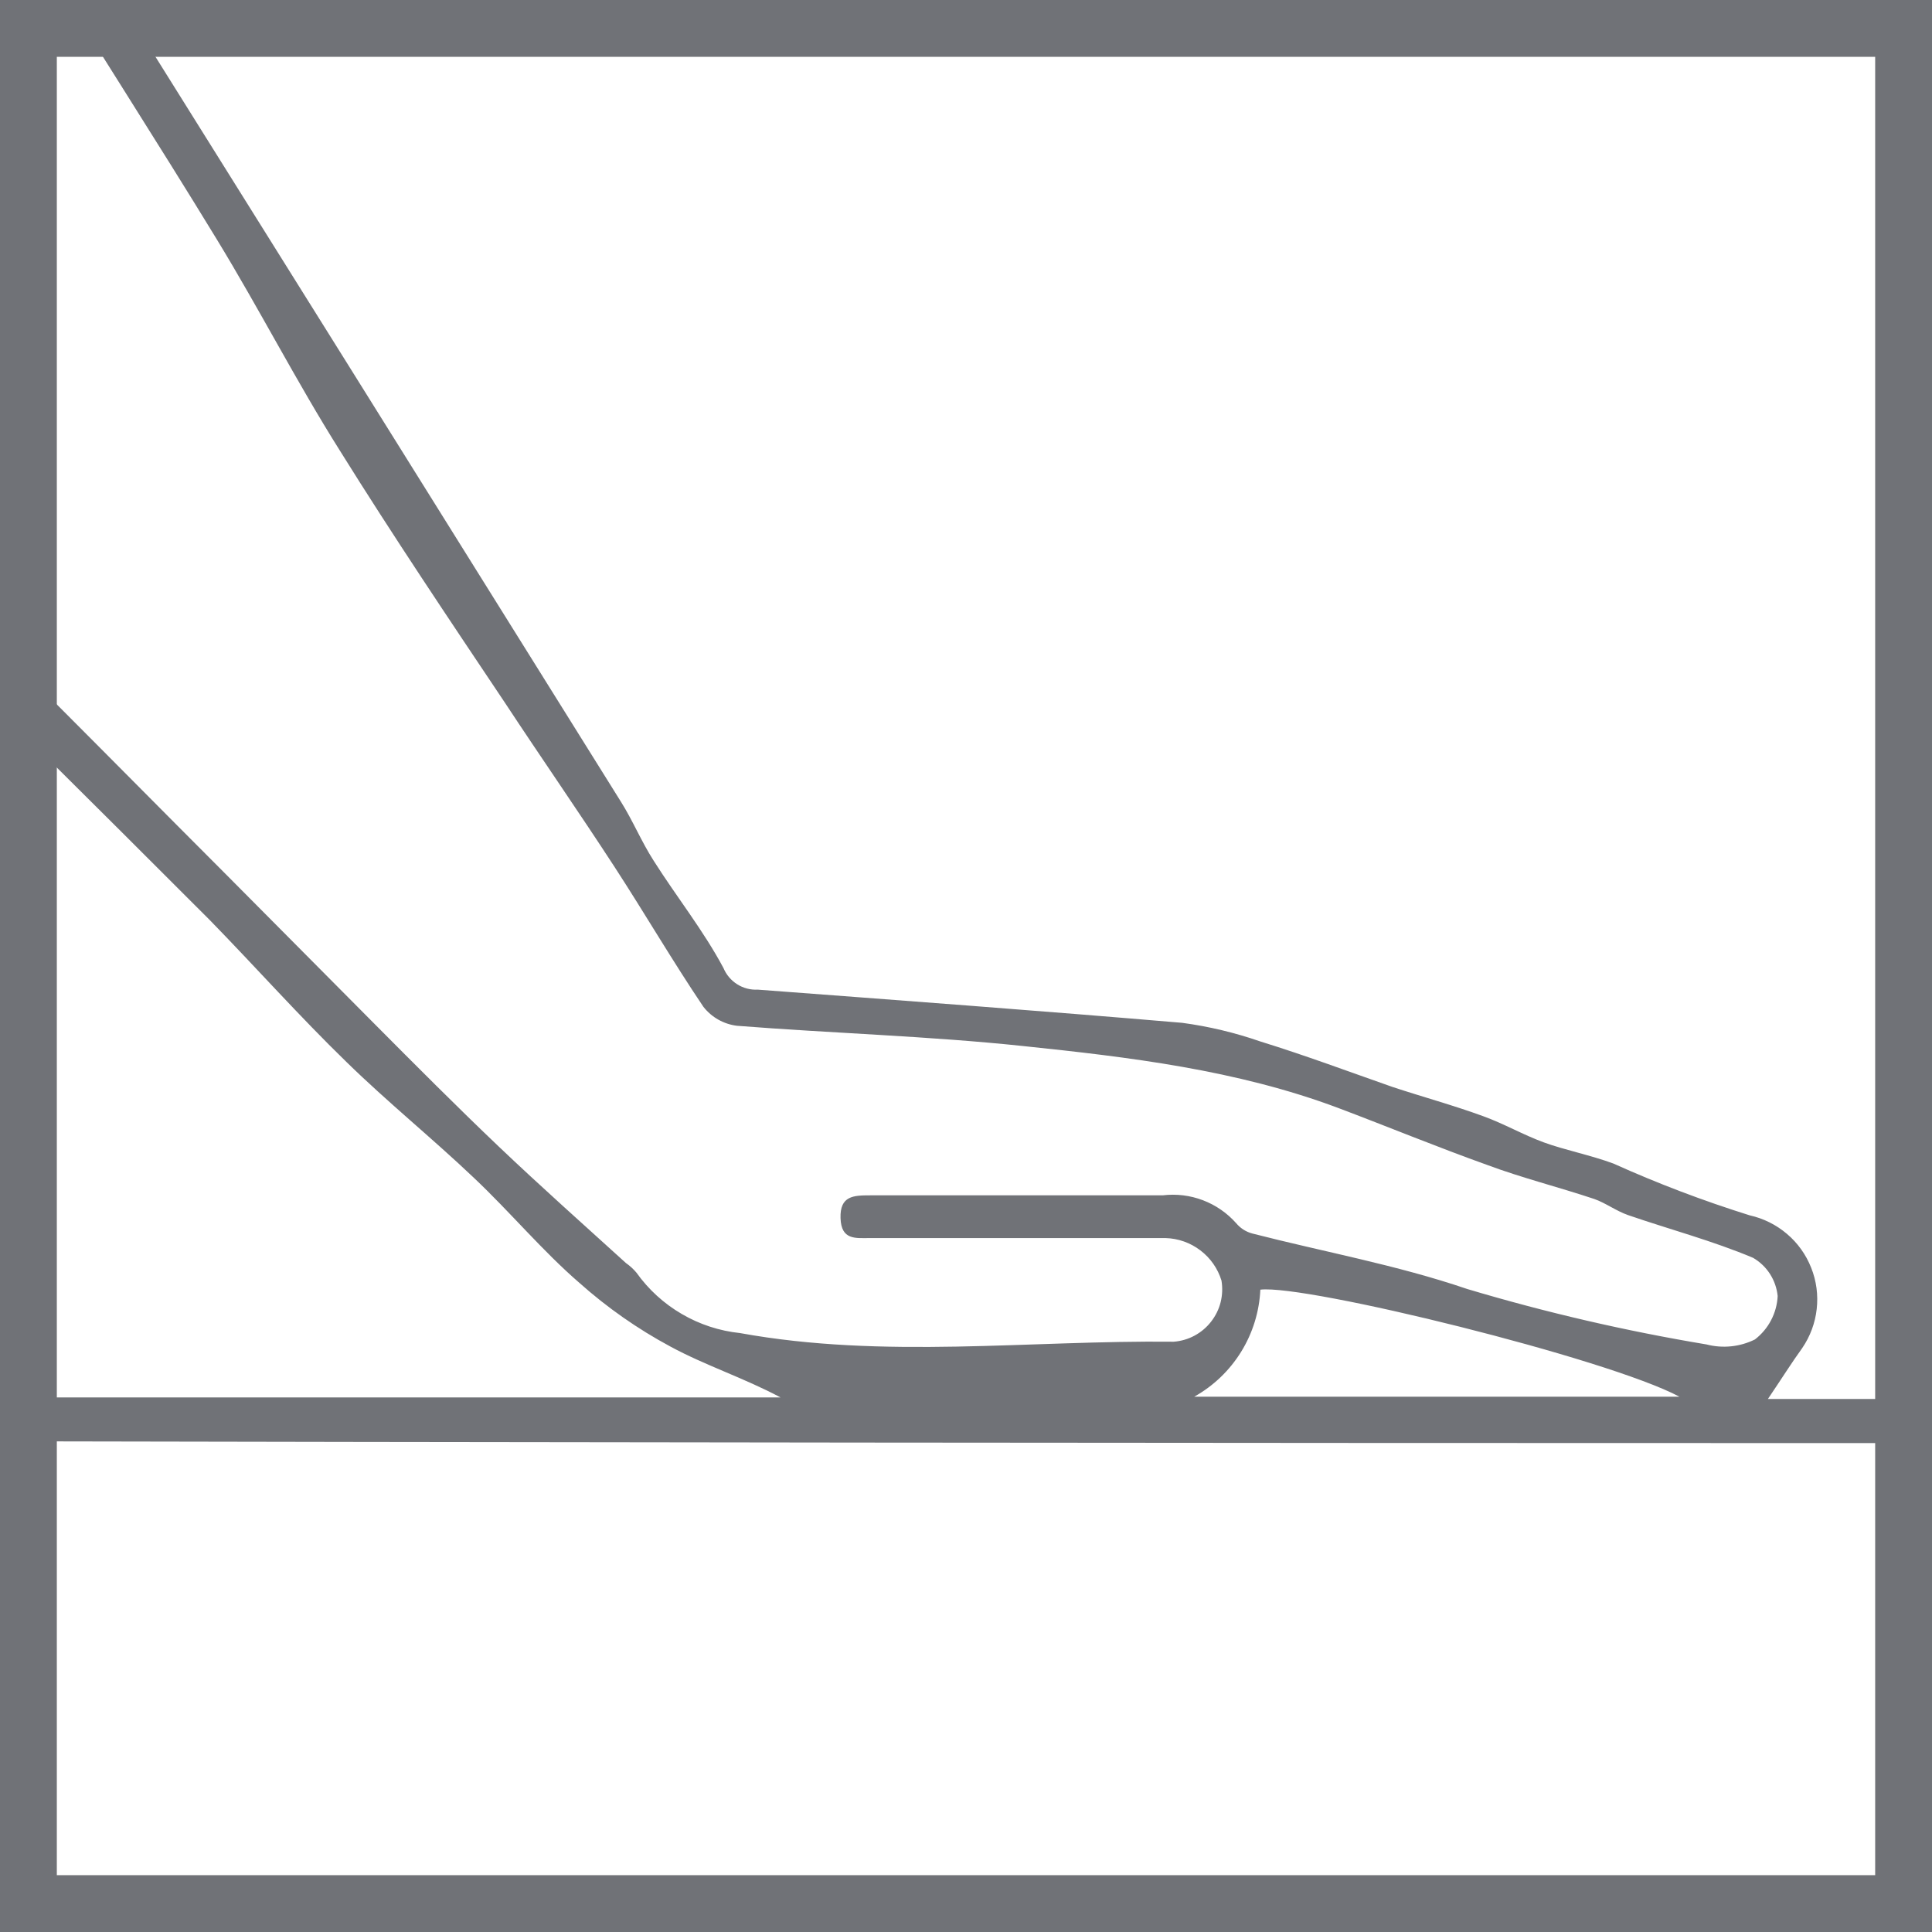 <svg width="34" height="34" viewBox="0 0 34 34" fill="none" xmlns="http://www.w3.org/2000/svg">
<g clip-path="url(#clip0_1093_323)">
<rect x="0.5" y="0.5" width="33" height="33" stroke="#707277"/>
<path d="M-4 35.9V-2C-3.897 -2.234 -3.745 -2.444 -3.556 -2.616C-3.366 -2.789 -3.143 -2.919 -2.9 -3H35C35.235 -2.897 35.445 -2.746 35.617 -2.557C35.789 -2.367 35.92 -2.143 36 -1.9V36C35.897 36.235 35.746 36.445 35.556 36.617C35.367 36.789 35.143 36.92 34.9 37H-3C-3.234 36.897 -3.444 36.745 -3.616 36.556C-3.789 36.366 -3.919 36.143 -4 35.9ZM33.544 25.396H32.744C21.029 25.396 9.315 25.384 -2.4 25.36C-2.884 25.36 -3.02 25.496 -3.02 25.976C-3 29.072 -3.02 32.172 -3.02 35.272C-3.02 35.972 -2.984 36.012 -2.288 36.012H34.264C34.984 36.012 35.012 35.976 35.012 35.236V-1.164C35.012 -2.016 35.012 -2.02 34.144 -2.02H1.652C1.432 -2.02 1.212 -1.98 0.916 -1.956C1.068 -1.672 1.164 -1.516 1.268 -1.348C4.489 3.799 7.708 8.949 10.924 14.104C11.136 14.44 11.288 14.812 11.504 15.148C11.904 15.78 12.38 16.376 12.732 17.036C12.781 17.154 12.866 17.254 12.974 17.322C13.082 17.39 13.208 17.423 13.336 17.416C15.828 17.604 18.316 17.788 20.804 18C21.273 18.063 21.733 18.173 22.18 18.328C22.98 18.576 23.728 18.856 24.504 19.128C25.036 19.304 25.58 19.452 26.104 19.644C26.468 19.776 26.808 19.972 27.168 20.104C27.528 20.236 27.992 20.328 28.392 20.476C29.173 20.828 29.974 21.132 30.792 21.388C31.034 21.442 31.259 21.554 31.448 21.715C31.637 21.875 31.783 22.08 31.874 22.311C31.966 22.541 31.999 22.791 31.971 23.037C31.944 23.283 31.856 23.519 31.716 23.724C31.528 23.984 31.356 24.26 31.112 24.62H33.536L33.544 25.396ZM0.084 -2.012H-2.22C-2.976 -2.008 -3.02 -1.976 -3.02 -1.272C-3.02 1.692 -3.02 4.66 -3.02 7.624C-3.04 7.875 -3.001 8.127 -2.906 8.36C-2.812 8.593 -2.665 8.801 -2.476 8.968C-0.576 10.792 1.268 12.668 3.124 14.532C4.28 15.688 5.432 16.856 6.588 18.016C7.312 18.744 8.036 19.472 8.78 20.18C9.524 20.888 10.268 21.548 11.016 22.228C11.085 22.276 11.146 22.332 11.2 22.396C11.411 22.692 11.683 22.941 11.998 23.124C12.312 23.308 12.662 23.422 13.024 23.46C15.556 23.92 18.112 23.584 20.656 23.612C20.784 23.602 20.909 23.566 21.022 23.505C21.135 23.444 21.234 23.361 21.313 23.259C21.392 23.158 21.45 23.041 21.481 22.917C21.512 22.792 21.517 22.663 21.496 22.536C21.431 22.324 21.301 22.138 21.124 22.004C20.948 21.87 20.734 21.794 20.512 21.788H15.312C15.056 21.788 14.804 21.828 14.792 21.436C14.78 21.044 15.02 21.036 15.312 21.036H20.46C20.7 21.007 20.943 21.036 21.169 21.122C21.395 21.208 21.596 21.347 21.756 21.528C21.83 21.616 21.929 21.679 22.04 21.708C23.3 22.032 24.576 22.26 25.82 22.684C27.202 23.097 28.609 23.423 30.032 23.66C30.317 23.734 30.62 23.703 30.884 23.572C31.002 23.481 31.099 23.366 31.168 23.234C31.237 23.102 31.277 22.957 31.284 22.808C31.27 22.67 31.224 22.537 31.149 22.42C31.074 22.303 30.972 22.206 30.852 22.136C30.14 21.836 29.384 21.636 28.652 21.384C28.444 21.312 28.252 21.168 28.056 21.1C27.42 20.888 26.78 20.728 26.18 20.504C25.296 20.188 24.424 19.828 23.544 19.496C21.76 18.828 19.876 18.604 18 18.408C16.332 18.232 14.644 18.184 12.968 18.052C12.736 18.023 12.525 17.904 12.38 17.72C11.84 16.92 11.348 16.076 10.82 15.264C10.188 14.292 9.524 13.336 8.884 12.364C7.896 10.888 6.912 9.424 5.98 7.928C5.224 6.728 4.564 5.44 3.82 4.22C2.744 2.456 1.628 0.728 0.54 -1.036C0.369 -1.352 0.217 -1.678 0.084 -2.012ZM-2.952 9.616C-2.98 9.928 -3.02 10.08 -3.02 10.256C-3.02 14.82 -3.02 19.384 -3.02 23.948C-3.02 24.468 -2.844 24.592 -2.356 24.592C1.008 24.592 4.372 24.592 7.736 24.592H13.736C13.08 24.244 12.408 24.028 11.796 23.696C11.221 23.387 10.684 23.011 10.196 22.576C9.544 22.012 8.98 21.332 8.34 20.728C7.608 20.032 6.82 19.396 6.096 18.688C5.272 17.888 4.496 17.016 3.696 16.196C1.632 14.128 -0.44 12.08 -2.508 10.024C-2.62 9.928 -2.744 9.808 -2.952 9.616ZM29.556 24.58C28.288 23.904 22.98 22.6 22.18 22.696C22.162 23.083 22.046 23.459 21.842 23.789C21.638 24.119 21.354 24.391 21.016 24.58H29.556Z" fill="#707277"/>
</g>
<defs>
<clipPath id="clip0_1093_323">
<rect width="34" height="34" fill="white"/>
</clipPath>
</defs>
</svg>
